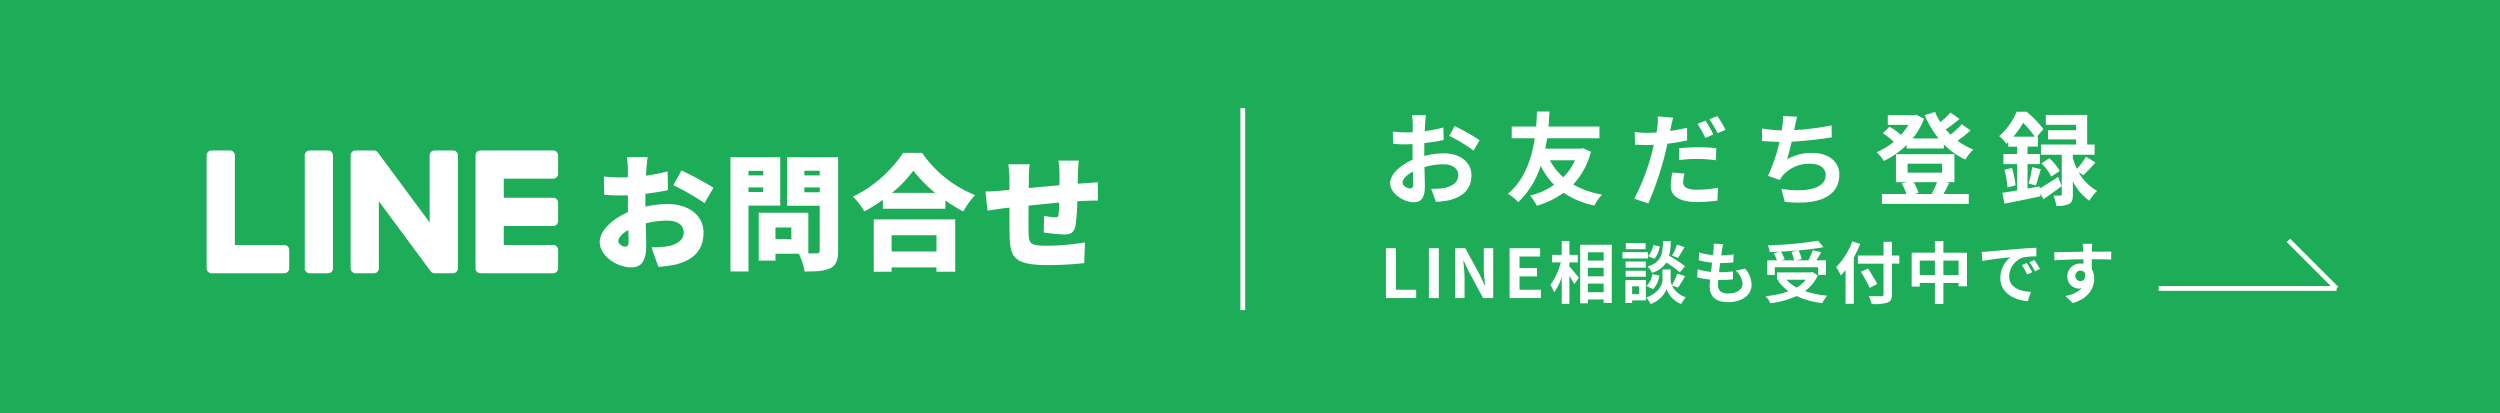<svg xmlns="http://www.w3.org/2000/svg" xmlns:xlink="http://www.w3.org/1999/xlink" width="520" height="86" viewBox="0 0 520 86">
  <defs>
    <clipPath id="clip-path">
      <rect id="長方形_168" data-name="長方形 168" width="73.105" height="25.543" transform="translate(0 0)" fill="none"/>
    </clipPath>
  </defs>
  <g id="グループ_266" data-name="グループ 266" transform="translate(-2237 -5528)">
    <g id="グループ_264" data-name="グループ 264" transform="translate(1224 -349)">
      <path id="パス_162" data-name="パス 162" d="M0,0H520V86H0Z" transform="translate(1013 5877)" fill="#1dac57"/>
      <path id="パス_188" data-name="パス 188" d="M-65.394-17.052h-2.9a16.9,16.9,0,0,1,.147,1.848c0,.357,0,.966-.021,1.7-.42.021-.84.042-1.218.042a23.287,23.287,0,0,1-2.9-.168l.042,2.541a25.746,25.746,0,0,0,2.94.105c.336,0,.714-.021,1.113-.042v1.764c0,.483,0,.987.021,1.491-2.583,1.113-4.683,3.024-4.683,4.851,0,2.226,2.877,3.99,4.914,3.99,1.386,0,2.31-.693,2.31-3.3,0-.714-.042-2.352-.084-4.011a14.158,14.158,0,0,1,3.948-.588c1.827,0,3.087.84,3.087,2.268,0,1.533-1.344,2.373-3.045,2.688a16.17,16.17,0,0,1-2.583.147l.966,2.709A19.228,19.228,0,0,0-60.585.651c3.339-.84,4.641-2.709,4.641-5.187,0-2.9-2.541-4.578-5.775-4.578a17.4,17.4,0,0,0-4.032.546v-.777c0-.609,0-1.26.021-1.89,1.365-.168,2.814-.378,4.011-.651l-.063-2.6a25.719,25.719,0,0,1-3.864.756c.021-.525.042-1.029.063-1.491C-65.541-15.771-65.457-16.674-65.394-17.052Zm5.985,2.268-1.155,2.037A33.412,33.412,0,0,1-55.5-9.681l1.26-2.142A43.883,43.883,0,0,0-59.409-14.784ZM-70.266-3.024c0-.735.861-1.6,2.142-2.289.042,1.134.063,2.1.063,2.625,0,.714-.294.882-.672.882C-69.279-1.806-70.266-2.373-70.266-3.024Zm35.847-4.641a11.574,11.574,0,0,1-2.415,3.528,11.934,11.934,0,0,1-2.772-3.528Zm1.638-2.52-.462.105h-7.35c.168-.756.294-1.47.4-2.163h10.878v-2.436H-39.921c.126-1.281.168-2.373.21-3.129h-2.6c-.042.651-.063,1.764-.168,3.129h-5.082v2.436h4.788c-.567,3.822-1.953,8.568-5.586,11.55a7.768,7.768,0,0,1,2.142,1.764A18.125,18.125,0,0,0-41.538-6.51a15.653,15.653,0,0,0,2.793,3.969,15.212,15.212,0,0,1-5,2.226,10.339,10.339,0,0,1,1.407,2.121A18.792,18.792,0,0,0-36.771-.9a17.886,17.886,0,0,0,6.4,2.646A10.137,10.137,0,0,1-28.749-.525a18.517,18.517,0,0,1-6.027-2.1,15.822,15.822,0,0,0,3.7-6.825Zm21.168,5.292-2.52-.231A14.3,14.3,0,0,0-14.49-2.31c0,2.121,1.911,3.339,5.439,3.339A30.139,30.139,0,0,0-4.767.714l.1-2.667a24.564,24.564,0,0,1-4.368.42c-2.247,0-2.877-.693-2.877-1.617A7.363,7.363,0,0,1-11.613-4.893Zm-2.373-11.634-3.213-.252a10.942,10.942,0,0,1-.063,2.142q-.063.5-.189,1.2-.977.063-1.89.063a20.553,20.553,0,0,1-2.646-.168l.063,2.625c.735.042,1.512.084,2.541.084.441,0,.9-.021,1.386-.042-.147.588-.294,1.2-.441,1.764A45.931,45.931,0,0,1-22.071.336l2.919.987A67.737,67.737,0,0,0-15.813-8.4c.231-.861.441-1.806.63-2.709a38.66,38.66,0,0,0,4.1-.693v-2.625c-1.155.273-2.352.5-3.528.672.063-.273.126-.546.168-.777C-14.364-14.994-14.154-15.939-13.986-16.527Zm1.239,6.363v2.457a31.428,31.428,0,0,1,4.053-.231,30.537,30.537,0,0,1,3.612.273l.063-2.52a36.929,36.929,0,0,0-3.7-.189A40.033,40.033,0,0,0-12.747-10.164Zm5.481-5.754-1.659.693a23.514,23.514,0,0,1,1.638,2.919l1.68-.735A28.886,28.886,0,0,0-7.266-15.918Zm2.478-.945-1.659.672a22.264,22.264,0,0,1,1.7,2.9l1.659-.714A23.182,23.182,0,0,0-4.788-16.863Zm16.611.126-2.982-.126a9.523,9.523,0,0,1-.105,2.121c-.042.252-.084.546-.126.861a30.014,30.014,0,0,1-4.116-.4v2.6c1.071.1,2.31.168,3.633.189A33.6,33.6,0,0,1,5.733-4.431l2.478.882A7.761,7.761,0,0,1,8.8-4.473,7.267,7.267,0,0,1,14.616-6.93c2.058,0,3.129,1.05,3.129,2.31,0,3.087-4.641,3.654-9.24,2.9L9.24.987C16.023,1.722,20.58.021,20.58-4.7c0-2.688-2.247-4.494-5.649-4.494A10.233,10.233,0,0,0,9.723-7.875c.315-1.029.651-2.373.945-3.654,2.814-.147,6.153-.546,8.337-.9l-.042-2.5a51.419,51.419,0,0,1-7.77.987c.042-.231.084-.462.126-.651C11.466-15.288,11.592-16,11.823-16.737ZM40.908-3.108A20,20,0,0,1,39.816-.777l.567.126H36.246l.8-.231a8.549,8.549,0,0,0-1.008-2.226ZM34.776-6.951h7.161v1.869H34.776ZM42.63-3.108h1.89V-8.925H32.361v5.817H34.65l-1.092.273a10.048,10.048,0,0,1,.966,2.184H29.442V1.407H47.5V-.651H42.231c.357-.609.777-1.428,1.218-2.289Zm3.423-12.054A18.411,18.411,0,0,1,43.7-13c-.336-.336-.672-.693-.987-1.071.924-.63,1.974-1.428,2.877-2.184L43.7-17.6A17.575,17.575,0,0,1,41.6-15.6a13.605,13.605,0,0,1-1.113-2.121l-2.142.672A20.28,20.28,0,0,0,41.223-12.2h-5.4A14.136,14.136,0,0,0,38.2-16.3l-1.617-.84-.42.1h-5.5v2.016h4.305a13.217,13.217,0,0,1-1.575,2.079,12.677,12.677,0,0,0-2.373-1.7l-1.365,1.365A14.629,14.629,0,0,1,31.9-11.508,14.632,14.632,0,0,1,28.35-9.345a8.874,8.874,0,0,1,1.491,1.827,18.462,18.462,0,0,0,4.746-3.318v.714h7.728v-.861a14.93,14.93,0,0,0,4.494,3.171,8.927,8.927,0,0,1,1.659-2.079,14.85,14.85,0,0,1-3.3-1.827A32.759,32.759,0,0,0,47.88-13.86Zm10.731,2.583a19.845,19.845,0,0,0,2.037-2.877,19.525,19.525,0,0,1,2.394,2.877Zm5.46,10.353-2.52.441V-6.867h2.6v-2.1h-2.6V-10.5h2.163v-2.079H61.7l1.323-1.575a20.869,20.869,0,0,0-3.507-3.612H57.456a13.42,13.42,0,0,1-3.633,5.082,6.837,6.837,0,0,1,1.491,1.617c.126-.126.273-.252.4-.378v.945h1.848v1.533H54.705v2.1h2.856v5.481c-1.155.189-2.205.357-3.087.483l.462,2.268c2.121-.4,4.893-.987,7.5-1.533L62.37-.777l.693,1.2c1.2-.819,2.541-1.785,3.78-2.73L66.087-4.2c-1.365.9-2.751,1.785-3.8,2.394Zm9.093-2.331c.735-.693,1.68-1.68,2.52-2.646L71.9-8.4a17.532,17.532,0,0,1-1.89,2.52,13.621,13.621,0,0,1-.861-2.247V-8.82h4.536v-2.121H72.135v-6.153h-8.61v2.058h6.3V-13.9H63.987v1.89h5.838v1.071H62.517V-8.82h4.326V-.588c0,.21-.063.273-.294.273-.21,0-.84.021-1.428-.021a8.527,8.527,0,0,1,.588,2.163,5.523,5.523,0,0,0,2.646-.4c.651-.336.8-.924.8-1.974V-3.3A10.572,10.572,0,0,0,72.6.756a9.275,9.275,0,0,1,1.6-2.058A9.682,9.682,0,0,1,70.35-5.208ZM54.915-5.67A19.111,19.111,0,0,1,55.566-2l1.68-.462a23.986,23.986,0,0,0-.735-3.612Zm6.552,3.255c.315-.861.651-2.2,1.029-3.381L60.69-6.237a25.749,25.749,0,0,1-.735,3.4Zm1.155-4.62A12.008,12.008,0,0,1,64.68-4.284l1.743-1.155A10.256,10.256,0,0,0,64.26-8.085Z" transform="translate(1375 5918)" fill="#fff"/>
      <path id="パス_187" data-name="パス 187" d="M11.726-21.32H7.41c.078.494.182,2,.182,2.548v1.638c-.442.026-.858.026-1.248.026A30.665,30.665,0,0,1,2.6-17.29l.078,3.8a33.619,33.619,0,0,0,3.8.13c.338,0,.7,0,1.118-.026v1.482c0,.676,0,1.352.026,2.028C4.342-8.45,1.742-6.006,1.742-3.666c0,2.99,3.692,5.278,6.5,5.278,1.872,0,3.172-.91,3.172-4.576,0-.806-.052-2.626-.1-4.576a18.789,18.789,0,0,1,4.446-.572c2.158,0,3.458.936,3.458,2.47,0,1.586-1.456,2.548-3.458,2.886a19.772,19.772,0,0,1-3.25.182l1.43,4.082a29.379,29.379,0,0,0,3.536-.468c4.446-1.118,5.85-3.614,5.85-6.656,0-3.848-3.406-5.954-7.514-5.954a22,22,0,0,0-4.576.546v-1.014c0-.572,0-1.118.026-1.664,1.586-.182,3.25-.442,4.68-.754l-.078-3.9a32.821,32.821,0,0,1-4.5.884L11.44-18.8C11.492-19.474,11.622-20.826,11.726-21.32Zm7.02,2.782-1.69,3.068a48.411,48.411,0,0,1,6.474,3.718l1.872-3.2A64.232,64.232,0,0,0,18.746-18.538ZM5.616-3.848c0-.728.78-1.586,2.08-2.314.026,1.066.052,1.95.052,2.444,0,.91-.364,1.014-.754,1.014C6.5-2.7,5.616-3.224,5.616-3.848ZM41.6-4.29H38.3V-6.682h3.3Zm-8.918-9.776v-.962H35.75v.962Zm11.622.052v-1.014h3.2v1.014ZM35.75-18.46v.936H32.682v-.936ZM47.5-18.486v.962H44.3v-.962Zm-8.216,7.254V-21.294H28.938V2.47h3.744v-13.7ZM51.324-21.294H40.716v10.088H47.5V-1.95c0,.468-.182.65-.676.65h-1.69V-9.75H34.814V.208H38.3v-1.43H43.16a13.594,13.594,0,0,1,1.2,3.692c2.47,0,4.16-.078,5.382-.7C50.934,1.144,51.324.1,51.324-1.9ZM71.786-5.07v3.38H62.452V-5.07ZM58.734,2.522h3.718v-.91h9.334v.91h3.9V-8.372H58.734Zm3.8-16.406a25.3,25.3,0,0,0,4.446-4.628,26.117,26.117,0,0,0,4.55,4.628Zm2.314-8.32a26.529,26.529,0,0,1-10.426,9.1,16.162,16.162,0,0,1,2.366,3.068,32.706,32.706,0,0,0,3.848-2.392v1.846h13V-12.3A33.329,33.329,0,0,0,77.35-10.01a17.8,17.8,0,0,1,2.47-3.406A24.387,24.387,0,0,1,68.8-22.2ZM101.4-20.592H97.162a25.061,25.061,0,0,1,.208,2.626v2.5c-2.132.182-4.394.39-6.4.572.026-.78.026-1.456.026-1.9a21.251,21.251,0,0,1,.182-3.042H86.736a24.211,24.211,0,0,1,.234,3.276v2.054c-.6.052-1.092.1-1.43.13-1.534.156-2.86.208-3.562.208l.416,3.978c.676-.1,2.574-.39,3.406-.494.312-.026.7-.078,1.17-.13,0,2.34,0,4.706.026,5.824.1,4.706,1.066,6.136,8.19,6.136a73.265,73.265,0,0,0,7.332-.416l.156-4.316a49.142,49.142,0,0,1-7.8.7c-3.562,0-3.874-.338-3.926-2.756-.026-1.144-.026-3.38,0-5.59,2-.208,4.29-.442,6.37-.624-.026,1.014-.078,1.9-.156,2.522-.052.468-.26.546-.7.546A15.2,15.2,0,0,1,94.172-9.1l-.078,3.458a40.7,40.7,0,0,0,4.186.416c1.4,0,2.106-.338,2.418-1.846a41.136,41.136,0,0,0,.39-5.07q.819-.039,1.482-.078c.7-.026,2.288-.078,2.782-.052v-3.822c-.858.078-2.028.156-2.756.208-.442.026-.936.078-1.43.1,0-.7.026-1.456.052-2.366C101.244-18.9,101.322-20.2,101.4-20.592Z" transform="translate(1136 5931)" fill="#fff"/>
      <g id="グループ_196" data-name="グループ 196" transform="translate(961.833 1697.5)">
        <path id="パス_22" data-name="パス 22" d="M595.472,4235.2l-10-10" transform="translate(-58.306 4.301)" fill="none" stroke="#fff" stroke-width="1"/>
        <line id="線_3" data-name="線 3" x2="37" transform="translate(500.167 4239.5)" fill="none" stroke="#fff" stroke-width="1"/>
      </g>
      <path id="パス_189" data-name="パス 189" d="M1.274,0H7.56V-1.736H3.346v-8.638H1.274Zm8.932,0h2.072V-10.374H10.206Zm5.46,0h1.96V-4.158c0-1.19-.154-2.492-.252-3.612h.07l1.05,2.226L21.49,0h2.1V-10.374H21.63V-6.23c0,1.176.168,2.548.266,3.626h-.07L20.79-4.844l-3.01-5.53H15.666ZM26.992,0H33.5V-1.736H29.064V-4.508H32.7V-6.244h-3.64V-8.638h4.284v-1.736H26.992ZM39.438-7.42h1.75V-8.988h-1.75v-2.87h-1.6v2.87h-2V-7.42h1.806a13.623,13.623,0,0,1-2.17,4.676,8.2,8.2,0,0,1,.784,1.568,12.007,12.007,0,0,0,1.582-3.15V1.2h1.6V-4.62c.392.63.8,1.288,1.008,1.736L41.4-4.242c-.28-.35-1.47-1.792-1.96-2.324Zm3.836,6.2V-3.01h3.29v1.792ZM46.564-6.3v1.778h-3.29V-6.3Zm0-3.234V-7.8h-3.29V-9.534ZM41.678-11.1V1.092h1.6v-.8h3.29v.714h1.68V-11.1ZM61.8-11.116a12.3,12.3,0,0,1-1.008,2.282l1.232.476c.392-.588.9-1.442,1.358-2.254ZM63.5-6.622a29.108,29.108,0,0,0-3.318-2.17,14.77,14.77,0,0,0,.35-3.052h-1.61c-.112,2.772-.336,4.368-3.248,5.278A4.08,4.08,0,0,1,56.6-5.25a5.271,5.271,0,0,0,3-2.142,20.96,20.96,0,0,1,2.8,2.03Zm-6.65,4.788a5.348,5.348,0,0,0,1.3-2.856L56.7-4.984A4.476,4.476,0,0,1,55.482-2.52Zm.014-9.2a4.531,4.531,0,0,1-1.05,2.31l1.3.56a4.991,4.991,0,0,0,1.106-2.59Zm-1.582-.392H51.17v1.26h4.116Zm.5,1.876H50.47v1.316h5.32ZM55.328-7.6h-4.2v1.274h4.2Zm-4.2,3.164h4.2V-5.684h-4.2Zm2.8,2v1.61H52.486v-1.61Zm1.414-1.316H51.086V1.022h1.4V.476h2.856ZM62.034-2.17A26.927,26.927,0,0,0,63.5-4.578l-1.638-.5A15.136,15.136,0,0,1,60.76-2.66a3.016,3.016,0,0,1-.266-1.176V-5.95H58.8v2.114c0,.938-.714,2.772-3.388,3.71a6.978,6.978,0,0,1,.91,1.358,5.58,5.58,0,0,0,3.332-3.08,5.18,5.18,0,0,0,3.024,3.08A13.155,13.155,0,0,1,63.63-.182a4.783,4.783,0,0,1-2.87-2.45Zm9.38-9.044-1.974-.112a7.5,7.5,0,0,1-.014,1.246c-.028.322-.07.7-.112,1.134a13.221,13.221,0,0,1-2.884-.532l-.1,1.61a16.44,16.44,0,0,0,2.786.5c-.07.63-.154,1.288-.238,1.918a12.865,12.865,0,0,1-2.758-.56l-.1,1.694a15.664,15.664,0,0,0,2.688.462c-.056.574-.1,1.078-.1,1.414,0,2.338,1.554,3.29,3.752,3.29,3.066,0,4.97-1.512,4.97-3.626a5.218,5.218,0,0,0-1.358-3.36L74-5.712A3.819,3.819,0,0,1,75.446-3c0,1.148-1.064,2.044-3.024,2.044-1.372,0-2.086-.616-2.086-1.778,0-.252.028-.6.056-1.022h.56c.882,0,1.694-.056,2.478-.126l.042-1.666a24.252,24.252,0,0,1-2.814.168h-.1c.07-.63.154-1.288.238-1.9a25.231,25.231,0,0,0,2.73-.14l.056-1.666a19.747,19.747,0,0,1-2.562.2c.056-.462.112-.84.154-1.078A12.532,12.532,0,0,1,71.414-11.214ZM85.624-9.59a8.41,8.41,0,0,1,.532,1.736H83.482l.728-.21a7.951,7.951,0,0,0-.784-1.6c1.19-.056,2.408-.14,3.584-.252ZM82.152-6.412h9.03v1.6h1.624V-7.854H90.818c.322-.518.686-1.092,1.008-1.68l-1.778-.42a15.879,15.879,0,0,1-.91,2.1H86.7l1.036-.252a7.335,7.335,0,0,0-.63-1.806c1.862-.168,3.668-.392,5.18-.672l-1.12-1.344a78.371,78.371,0,0,1-10.444.952A5.268,5.268,0,0,1,81.1-9.562c.672-.014,1.386-.042,2.086-.084l-1.246.35A8.727,8.727,0,0,1,82.6-7.854h-2v3.038h1.554Zm6.454,2.6a6.932,6.932,0,0,1-1.9,1.624,8.147,8.147,0,0,1-2.128-1.624Zm1.386-1.6-.308.07h-7.07v1.526h.658l-.462.2a9.419,9.419,0,0,0,2.212,2.2,19.55,19.55,0,0,1-4.76,1.022,5.732,5.732,0,0,1,.98,1.47,18.351,18.351,0,0,0,5.446-1.5,16.889,16.889,0,0,0,5.348,1.47A8.049,8.049,0,0,1,93.058-.5a19.085,19.085,0,0,1-4.634-.952,8.225,8.225,0,0,0,2.688-3.262Zm8.274-6.384A14.655,14.655,0,0,1,94.92-6.44,13.6,13.6,0,0,1,95.9-4.7c.322-.336.658-.714.98-1.12V1.19h1.708V-8.428a25.714,25.714,0,0,0,1.33-2.828Zm9.786,2.94h-1.54V-11.7h-1.736v2.856H99.442v1.68h5.334V-.812c0,.308-.126.42-.476.42-.322.014-1.554.014-2.632-.028a6.631,6.631,0,0,1,.644,1.652,9.952,9.952,0,0,0,3.276-.28c.672-.252.924-.686.924-1.764V-7.168h1.54Zm-4.578,5.922c-.42-.84-1.288-2.212-1.918-3.234l-1.484.686a36.246,36.246,0,0,1,1.82,3.36Zm13.748-1.862V-7.8h3.164v3.01Zm-4.914,0V-7.8h3.15v3.01Zm4.914-4.648v-2.422h-1.764v2.422h-4.83V-2.38h1.68v-.77h3.15V1.218h1.764V-3.15h3.164v.7h1.75V-9.436Zm7.952-.168.182,1.918c1.624-.35,4.48-.658,5.8-.8a5.6,5.6,0,0,0-2.086,4.326c0,3.038,2.772,4.606,5.712,4.8l.658-1.918c-2.38-.126-4.536-.952-4.536-3.262a4.254,4.254,0,0,1,2.968-3.92,14.544,14.544,0,0,1,2.7-.2l-.014-1.792c-.994.042-2.52.126-3.962.252-2.562.21-4.872.42-6.048.518C126.28-9.646,125.734-9.618,125.174-9.6Zm9.394,2.324-1.036.434A10.8,10.8,0,0,1,134.624-4.9l1.064-.476A17.377,17.377,0,0,0,134.568-7.28Zm1.568-.644-1.022.476a12.316,12.316,0,0,1,1.148,1.89l1.05-.5A20.941,20.941,0,0,0,136.136-7.924Zm12.054-3.36h-2.03a10.156,10.156,0,0,1,.14,1.218c.014.112.014.252.028.434-1.9.028-4.452.084-6.048.084l.042,1.694c1.722-.1,3.906-.182,6.02-.21.014.308.014.63.014.938a3.633,3.633,0,0,0-.56-.042A2.641,2.641,0,0,0,143-4.55,2.47,2.47,0,0,0,145.4-1.974a2.993,2.993,0,0,0,.63-.07,6.291,6.291,0,0,1-3.416,1.6l1.5,1.484c3.416-.952,4.48-3.276,4.48-5.1a3.563,3.563,0,0,0-.5-1.918c0-.616-.014-1.386-.014-2.1,1.9,0,3.206.028,4.046.07l.014-1.652c-.728-.014-2.646.014-4.06.014.014-.168.014-.322.014-.434C148.106-10.3,148.162-11.06,148.19-11.284Zm-3.514,6.706a1.054,1.054,0,0,1,1.078-1.12,1.032,1.032,0,0,1,.91.49c.2,1.232-.322,1.68-.91,1.68A1.045,1.045,0,0,1,144.676-4.578Z" transform="translate(1300 5939)" fill="#fff"/>
      <line id="線_15" data-name="線 15" y2="42" transform="translate(1271.5 5899.5)" fill="none" stroke="#fff" stroke-width="1"/>
    </g>
    <g id="グループ_265" data-name="グループ 265" transform="translate(2279.98 5559.294)">
      <g id="グループ_231" data-name="グループ 231" transform="translate(0 0)" clip-path="url(#clip-path)">
        <path id="パス_182" data-name="パス 182" d="M127.022,25.543H111.9a1.028,1.028,0,0,1-1.028-1.028V1.028A1.028,1.028,0,0,1,111.9,0h15.12a1.03,1.03,0,0,1,1.028,1.028V4.844a1.028,1.028,0,0,1-1.028,1.028H116.746V9.835h10.276a1.03,1.03,0,0,1,1.028,1.028v3.817a1.028,1.028,0,0,1-1.028,1.028H116.746v3.963h10.276a1.03,1.03,0,0,1,1.028,1.028v3.817a1.028,1.028,0,0,1-1.028,1.028" transform="translate(-54.944 0)" fill="#fff"/>
        <path id="パス_183" data-name="パス 183" d="M16.148,25.543a1.028,1.028,0,0,0,1.028-1.028V20.7a1.031,1.031,0,0,0-1.028-1.028H5.872V1.028A1.03,1.03,0,0,0,4.844,0H1.028A1.028,1.028,0,0,0,0,1.028V24.515a1.028,1.028,0,0,0,1.028,1.028h15.12Z" transform="translate(0 0)" fill="#fff"/>
        <path id="パス_184" data-name="パス 184" d="M45.3,0H41.48a1.028,1.028,0,0,0-1.028,1.028V24.516a1.027,1.027,0,0,0,1.028,1.027H45.3a1.027,1.027,0,0,0,1.028-1.027V1.028A1.028,1.028,0,0,0,45.3,0" transform="translate(-20.046 0)" fill="#fff"/>
        <path id="パス_185" data-name="パス 185" d="M80.654,0H76.837a1.028,1.028,0,0,0-1.028,1.028v13.95L65.063.466A1.134,1.134,0,0,0,64.98.359L64.974.352c-.02-.022-.04-.043-.062-.064L64.893.27c-.018-.017-.037-.032-.056-.047L64.809.2,64.754.165,64.723.146C64.7.135,64.686.124,64.666.115L64.634.1l-.06-.026L64.54.061c-.021-.007-.041-.014-.062-.02l-.037-.01L64.38.018,64.337.011,64.281,0l-.055,0-.035,0H60.4a1.028,1.028,0,0,0-1.028,1.028V24.516A1.027,1.027,0,0,0,60.4,25.543h3.817a1.027,1.027,0,0,0,1.028-1.027V10.569L76,25.1a1.04,1.04,0,0,0,.265.259l.012.008c.021.014.043.027.065.039l.03.016.05.024.05.022.032.012.071.023.015,0a1.047,1.047,0,0,0,.268.036h3.8a1.027,1.027,0,0,0,1.028-1.027V1.028A1.028,1.028,0,0,0,80.654,0" transform="translate(-29.42 0)" fill="#fff"/>
      </g>
    </g>
  </g>
</svg>

